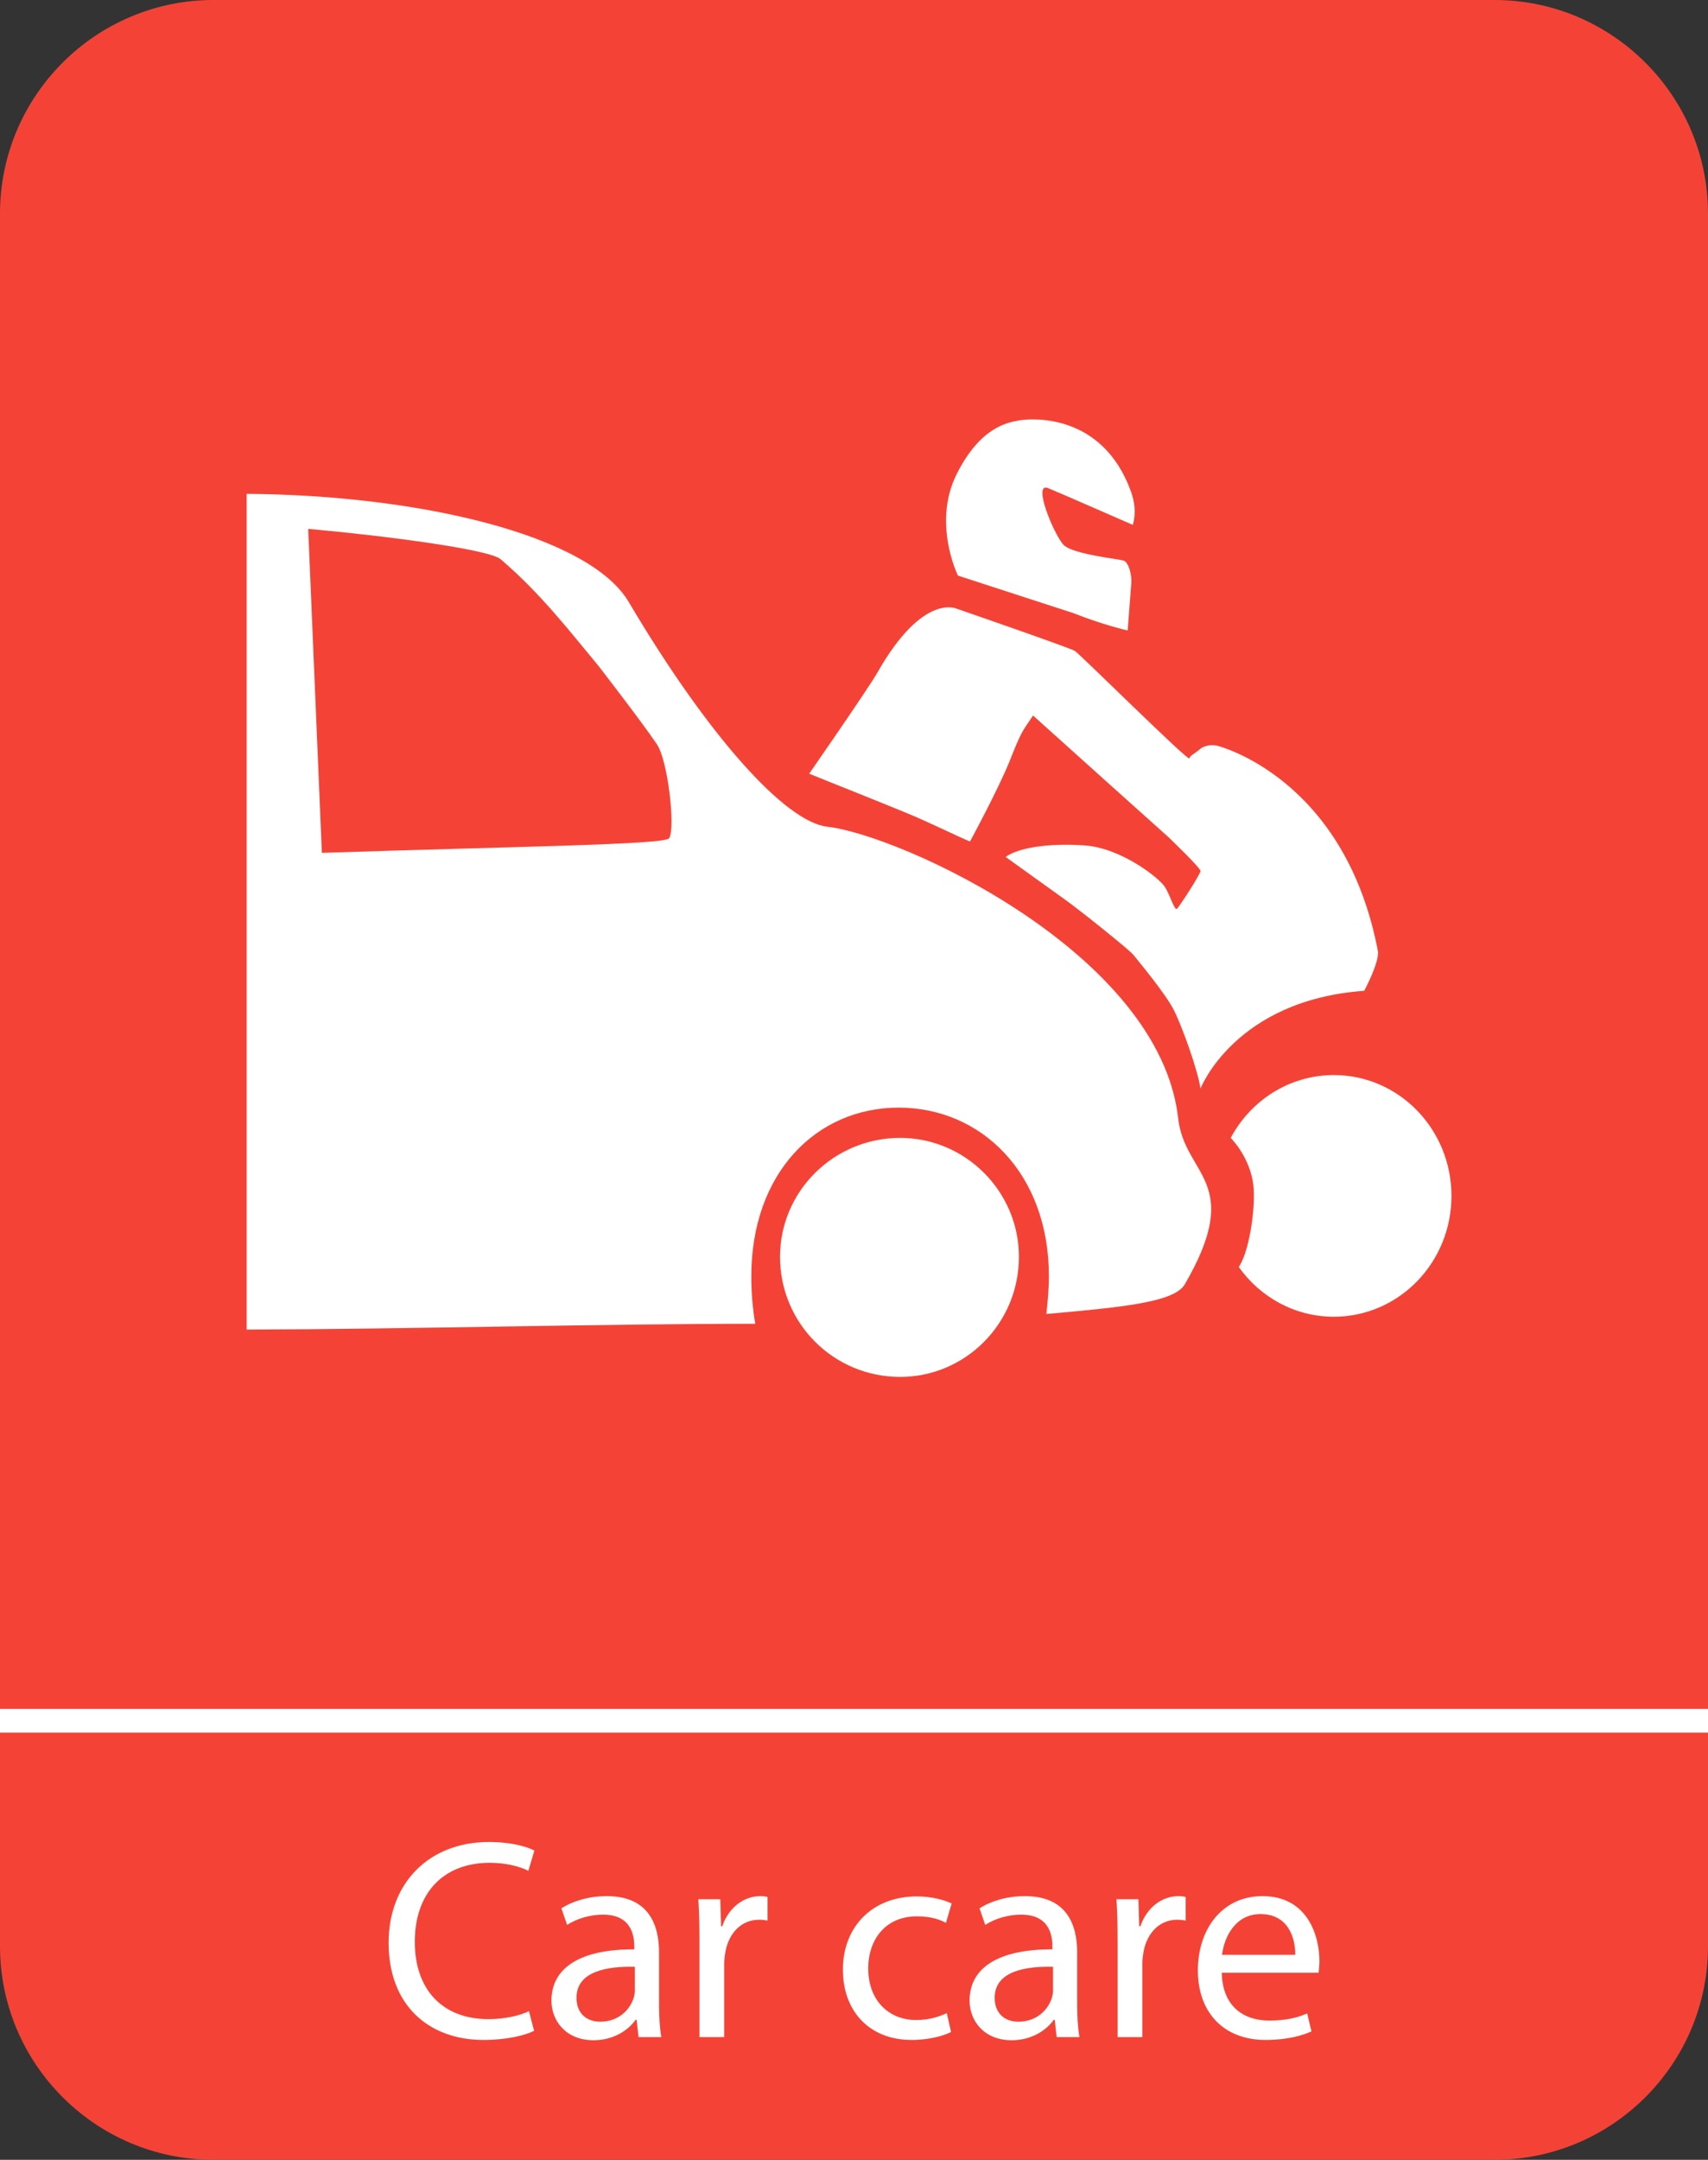 <?xml version="1.0" encoding="UTF-8" standalone="no"?>
<svg
   xmlns:dc="http://purl.org/dc/elements/1.1/"
   xmlns:cc="http://creativecommons.org/ns#"
   xmlns:rdf="http://www.w3.org/1999/02/22-rdf-syntax-ns#"
   xmlns:svg="http://www.w3.org/2000/svg"
   xmlns="http://www.w3.org/2000/svg"
   height="455"
   width="360"
   id="svg92"
   xml:space="preserve"
   viewBox="0 0 360 455"
   y="0px"
   x="0px"
   version="1.1"><rect x="0" y="0" width="360" height="455" fill="#333333" stroke="none"/><defs
   id="defs96" />
<style
   id="style10"
   type="text/css">
	.st0{fill:#F44336;}
	.st1{display:none;}
	.st2{display:inline;}
	.st3{fill:#0B0017;}
	.st4{fill:#FFFFFF;}
</style>
<g
   transform="translate(-320,-278.34)"
   id="Icon_Hintergrund">
	<g
   id="g18">
		<path
   id="path12"
   d="m 365,723.34 c -19.3,0 -35,-15.7 -35,-35 v -365 c 0,-19.3 15.7,-35 35,-35 h 270 c 19.3,0 35,15.7 35,35 v 365 c 0,19.3 -15.7,35 -35,35 z"
   class="st0" />
		<g
   id="g16">
			<path
   id="path14"
   d="m 635,298.34 c 13.81,0 25,11.19 25,25 v 365 c 0,13.81 -11.19,25 -25,25 H 365 c -13.81,0 -25,-11.19 -25,-25 v -365 c 0,-13.81 11.19,-25 25,-25 h 270 m 0,-20 H 365 c -24.81,0 -45,20.19 -45,45 v 365 c 0,24.81 20.19,45 45,45 h 270 c 24.81,0 45,-20.19 45,-45 v -365 c 0,-24.81 -20.19,-45 -45,-45 z"
   class="st0" />
		</g>
	</g>
</g>
<g
   transform="translate(-320,-278.34)"
   class="st1"
   id="Rahmen_Symbol">
	<g
   id="g23"
   class="st2">
		<path
   id="path21"
   d="m 527,468 c 2.76,0 5,2.24 5,5 v 54 c 0,2.76 -2.24,5 -5,5 h -54 c -2.76,0 -5,-2.24 -5,-5 v -54 c 0,-2.76 2.24,-5 5,-5 h 54 m 0,-4 h -54 c -4.96,0 -9,4.04 -9,9 v 54 c 0,4.96 4.04,9 9,9 h 54 c 4.96,0 9,-4.04 9,-9 v -54 c 0,-4.96 -4.04,-9 -9,-9 z"
   class="st3" />
	</g>
</g>
<g
   transform="translate(-320,-278.34)"
   id="Symbol">
	<path
   id="path26"
   d="m 573.03,507.66 c 0,0 7.24,-18.64 34.51,-20.59 0,0 2.93,-5.43 2.93,-8.12 -6.87,-36.69 -33.64,-43.46 -34,-43.53 -0.75,-0.13 -2.36,-0.27 -3.64,0.81 -1.29,1.08 -1.93,1.21 -2.15,1.88 -0.21,0.68 -23.06,-21.97 -24.13,-22.64 -1.07,-0.67 -24.89,-8.89 -24.89,-8.89 0,0 -7.09,-3.51 -16.74,13.47 -1.87,3.29 -14.37,21.29 -14.37,21.29 0,0 19.63,7.82 22.96,9.3 3.32,1.48 8.79,4.04 8.79,4.04 l 2.14,0.95 c 0,0 6,-11.05 8.37,-16.98 2.51,-6.32 2.6,-6.13 4.93,-9.57 l 16.2,14.56 12.33,11.05 c 0,0 6.76,6.47 6.76,7.14 0,0.67 -4.4,7.41 -4.93,7.95 -0.54,0.54 -1.39,-2.7 -2.57,-4.59 -1.18,-1.88 -9.23,-8.22 -16.95,-8.75 -7.72,-0.54 -14.05,0.54 -16.62,2.43 0,0 9.76,7.01 12.76,9.16 3,2.16 13.3,10.37 14.16,11.46 0.85,1.08 6.75,8.09 8.58,11.72 1.81,3.65 5.03,12.67 5.57,16.45 z"
   class="st4" />
	<g
   id="g32">
		<g
   id="g30">
			<path
   id="path28"
   d="m 601.15,504.82 c -9.38,0 -17.54,5.35 -21.75,13.24 2.04,2.12 4.56,6.13 4.84,10.72 0.29,4.72 -0.89,11.8 -2.37,15.04 -0.22,0.48 -0.47,0.97 -0.75,1.46 4.51,6.33 11.79,10.45 20.02,10.45 13.7,0 24.79,-11.4 24.79,-25.45 0,-14.05 -11.09,-25.46 -24.78,-25.46 z"
   class="st4" />
		</g>
	</g>
	<path
   id="path34"
   d="m 521.91,399.6 c 0,0 -5.46,-11.04 -0.26,-21.4 4.97,-9.89 10.69,-10.85 13.09,-11.28 2.4,-0.44 17.66,-1.8 23.68,15.11 1.44,4.04 0.33,6.88 0.33,6.88 0,0 -16.36,-7.16 -17.86,-7.75 -3.37,-1.31 1.34,10.05 3.34,12.02 2,1.97 11.84,2.94 12.68,3.29 0.83,0.35 1.7,2.52 1.52,4.96 -0.19,2.43 -0.75,9.73 -0.75,9.73 0,0 -5.09,-1.13 -11.37,-3.63 z"
   class="st4" />
	<g
   id="g40">
		<g
   id="g38">
			<path
   id="path36"
   d="m 509.73,518.06 c -14.03,0 -25.32,11.29 -25.32,25.04 0,14.03 11.29,25.31 25.32,25.31 13.76,0 25.03,-11.28 25.03,-25.31 0,-13.75 -11.27,-25.04 -25.03,-25.04 z m 58.61,-4.04 c -3.86,-34.91 -58.61,-59.8 -74.01,-61.52 -8.81,-1.04 -25.04,-19.01 -41.82,-47.35 -8.38,-14.15 -44.35,-22.53 -80.53,-22.77 v 176.06 c 36.04,-0.12 74.2,-1.22 107.21,-1.22 -0.55,-3.12 -0.83,-6.57 -0.83,-10.02 0,-21.76 13.72,-35.52 31.06,-35.52 17.32,0 31.66,13.76 31.66,35.52 0,2.77 -0.27,5.52 -0.54,7.95 15.67,-1.39 26.96,-2.43 29.17,-6.23 12.65,-21.76 0,-22.8 -1.37,-34.9 z m -107.3,-59.1 c -0.84,1.38 -31.11,1.7 -73.2,3.09 l -2.88,-68.25 c 15.68,1.38 38.38,4.33 40.58,6.41 8.52,7.26 14.85,15.56 20.62,22.47 0,0 9.09,11.75 12.12,16.24 2.48,3.11 4.13,17.96 2.76,20.04 z"
   class="st4" />
		</g>
	</g>
</g>
<g
   transform="translate(-320,-278.34)"
   id="Schrift">
	<g
   id="g57">
		<path
   id="path43"
   d="m 432.57,706.17 c -1.92,0.96 -5.76,1.92 -10.68,1.92 -11.4,0 -19.98,-7.2 -19.98,-20.46 0,-12.66 8.58,-21.24 21.12,-21.24 5.04,0 8.22,1.08 9.6,1.8 l -1.26,4.26 c -1.98,-0.96 -4.8,-1.68 -8.16,-1.68 -9.48,0 -15.78,6.06 -15.78,16.68 0,9.9 5.7,16.26 15.54,16.26 3.18,0 6.42,-0.66 8.52,-1.68 z"
   class="st4" />
		<path
   id="path45"
   d="m 454.59,707.49 -0.42,-3.66 h -0.18 c -1.62,2.28 -4.74,4.32 -8.88,4.32 -5.88,0 -8.88,-4.14 -8.88,-8.34 0,-7.02 6.24,-10.86 17.46,-10.8 v -0.6 c 0,-2.4 -0.66,-6.72 -6.6,-6.72 -2.7,0 -5.52,0.84 -7.56,2.16 l -1.2,-3.48 c 2.4,-1.56 5.88,-2.58 9.54,-2.58 8.88,0 11.04,6.06 11.04,11.88 v 10.86 c 0,2.52 0.12,4.98 0.48,6.96 z m -0.78,-14.82 c -5.76,-0.12 -12.3,0.9 -12.3,6.54 0,3.42 2.28,5.04 4.98,5.04 3.78,0 6.18,-2.4 7.02,-4.86 0.18,-0.54 0.3,-1.14 0.3,-1.68 z"
   class="st4" />
		<path
   id="path47"
   d="m 467.43,687.51 c 0,-3.42 -0.06,-6.36 -0.24,-9.06 h 4.62 l 0.18,5.7 h 0.24 c 1.32,-3.9 4.5,-6.36 8.04,-6.36 0.6,0 1.02,0.06 1.5,0.18 v 4.98 c -0.54,-0.12 -1.08,-0.18 -1.8,-0.18 -3.72,0 -6.36,2.82 -7.08,6.78 -0.12,0.72 -0.24,1.56 -0.24,2.46 v 15.48 h -5.22 z"
   class="st4" />
		<path
   id="path49"
   d="m 520.46,706.41 c -1.38,0.72 -4.44,1.68 -8.34,1.68 -8.76,0 -14.46,-5.94 -14.46,-14.82 0,-8.94 6.12,-15.42 15.6,-15.42 3.12,0 5.88,0.78 7.32,1.5 l -1.2,4.08 c -1.26,-0.72 -3.24,-1.38 -6.12,-1.38 -6.66,0 -10.26,4.92 -10.26,10.98 0,6.72 4.32,10.86 10.08,10.86 3,0 4.98,-0.78 6.48,-1.44 z"
   class="st4" />
		<path
   id="path51"
   d="m 542.72,707.49 -0.42,-3.66 h -0.18 c -1.62,2.28 -4.74,4.32 -8.88,4.32 -5.88,0 -8.88,-4.14 -8.88,-8.34 0,-7.02 6.24,-10.86 17.46,-10.8 v -0.6 c 0,-2.4 -0.66,-6.72 -6.6,-6.72 -2.7,0 -5.52,0.84 -7.56,2.16 l -1.2,-3.48 c 2.4,-1.56 5.88,-2.58 9.54,-2.58 8.88,0 11.04,6.06 11.04,11.88 v 10.86 c 0,2.52 0.12,4.98 0.48,6.96 z m -0.77,-14.82 c -5.76,-0.12 -12.3,0.9 -12.3,6.54 0,3.42 2.28,5.04 4.98,5.04 3.78,0 6.18,-2.4 7.02,-4.86 0.18,-0.54 0.3,-1.14 0.3,-1.68 z"
   class="st4" />
		<path
   id="path53"
   d="m 555.56,687.51 c 0,-3.42 -0.06,-6.36 -0.24,-9.06 h 4.62 l 0.18,5.7 h 0.24 c 1.32,-3.9 4.5,-6.36 8.04,-6.36 0.6,0 1.02,0.06 1.5,0.18 v 4.98 c -0.54,-0.12 -1.08,-0.18 -1.8,-0.18 -3.72,0 -6.36,2.82 -7.08,6.78 -0.12,0.72 -0.24,1.56 -0.24,2.46 v 15.48 h -5.22 z"
   class="st4" />
		<path
   id="path55"
   d="m 577.52,693.93 c 0.12,7.14 4.68,10.08 9.96,10.08 3.78,0 6.06,-0.66 8.04,-1.5 l 0.9,3.78 c -1.86,0.84 -5.04,1.8 -9.66,1.8 -8.94,0 -14.28,-5.88 -14.28,-14.64 0,-8.76 5.16,-15.66 13.62,-15.66 9.48,0 12,8.34 12,13.68 0,1.08 -0.12,1.92 -0.18,2.46 z M 593,690.15 c 0.06,-3.36 -1.38,-8.58 -7.32,-8.58 -5.34,0 -7.68,4.92 -8.1,8.58 z"
   class="st4" />
	</g>
	<rect
   id="rect59"
   height="5"
   width="360"
   class="st4"
   y="638.34"
   x="320" />
	<g
   id="g61">
	</g>
	<g
   id="g63">
	</g>
	<g
   id="g65">
	</g>
	<g
   id="g67">
	</g>
	<g
   id="g69">
	</g>
	<g
   id="g71">
	</g>
	<g
   id="g73">
	</g>
	<g
   id="g75">
	</g>
	<g
   id="g77">
	</g>
	<g
   id="g79">
	</g>
	<g
   id="g81">
	</g>
	<g
   id="g83">
	</g>
	<g
   id="g85">
	</g>
	<g
   id="g87">
	</g>
	<g
   id="g89">
	</g>
</g>
</svg>
